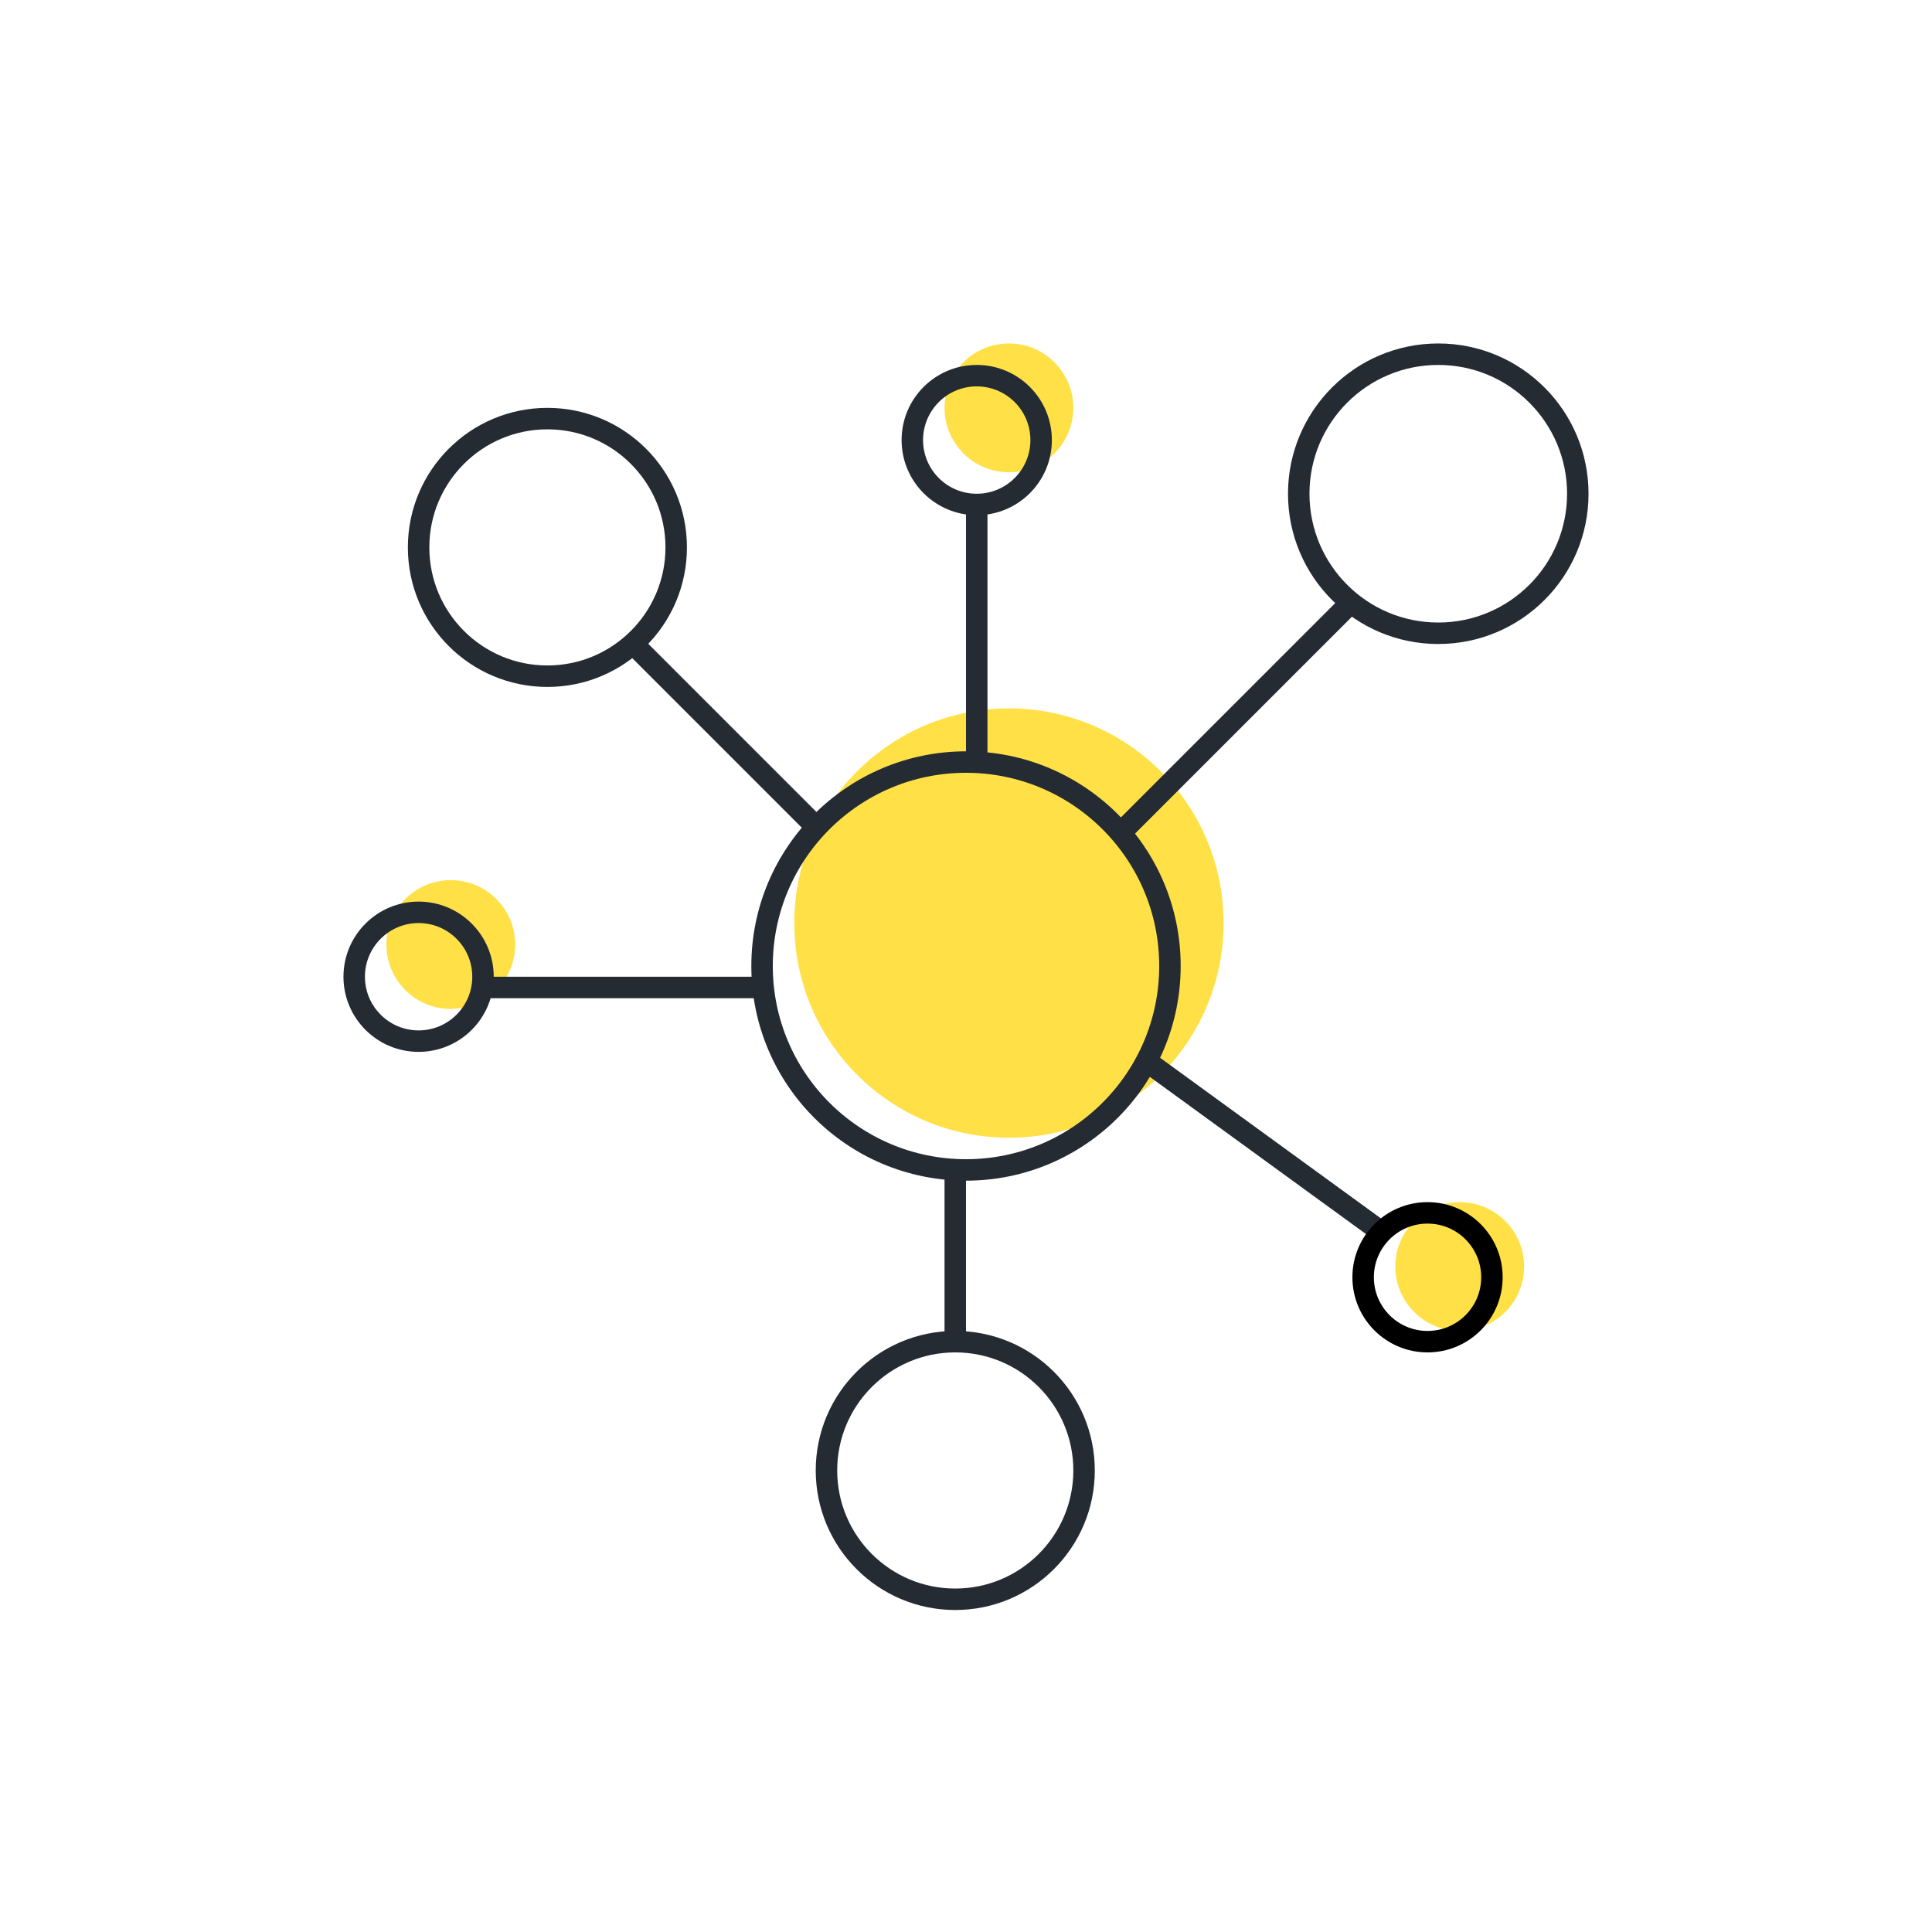 <svg width="90" height="90" viewBox="0 0 90 90" fill="none" xmlns="http://www.w3.org/2000/svg">
<circle cx="47" cy="43" r="10" fill="#FFE147"/>
<circle cx="47" cy="19" r="3" fill="#FFE147"/>
<circle cx="21" cy="44" r="3" fill="#FFE147"/>
<circle cx="68" cy="59" r="3" fill="#FFE147"/>
<circle cx="45" cy="45" r="9.5" stroke="#252B33"/>
<path d="M38 38.5L29.5 30" stroke="#252B33"/>
<path d="M35.5 46H22.5" stroke="#252B33"/>
<path d="M44.5 62.5V54.5" stroke="#252B33"/>
<path d="M64.5 57.5L53.5 49.5" stroke="#252B33"/>
<circle cx="67" cy="23" r="6.5" stroke="#252B33"/>
<circle cx="25.5" cy="25.5" r="6" stroke="#252B33"/>
<circle cx="44.5" cy="68.5" r="6" stroke="#252B33"/>
<circle cx="66.5" cy="59.5" r="3" stroke="black"/>
<circle cx="19.5" cy="45.5" r="3" stroke="#252B33"/>
<circle cx="45.5" cy="20.5" r="3" stroke="#252B33"/>
<path d="M63 28L52.5 38.5" stroke="#252B33"/>
<path d="M45.5 23.5V35.5" stroke="#252B33"/>
</svg>

